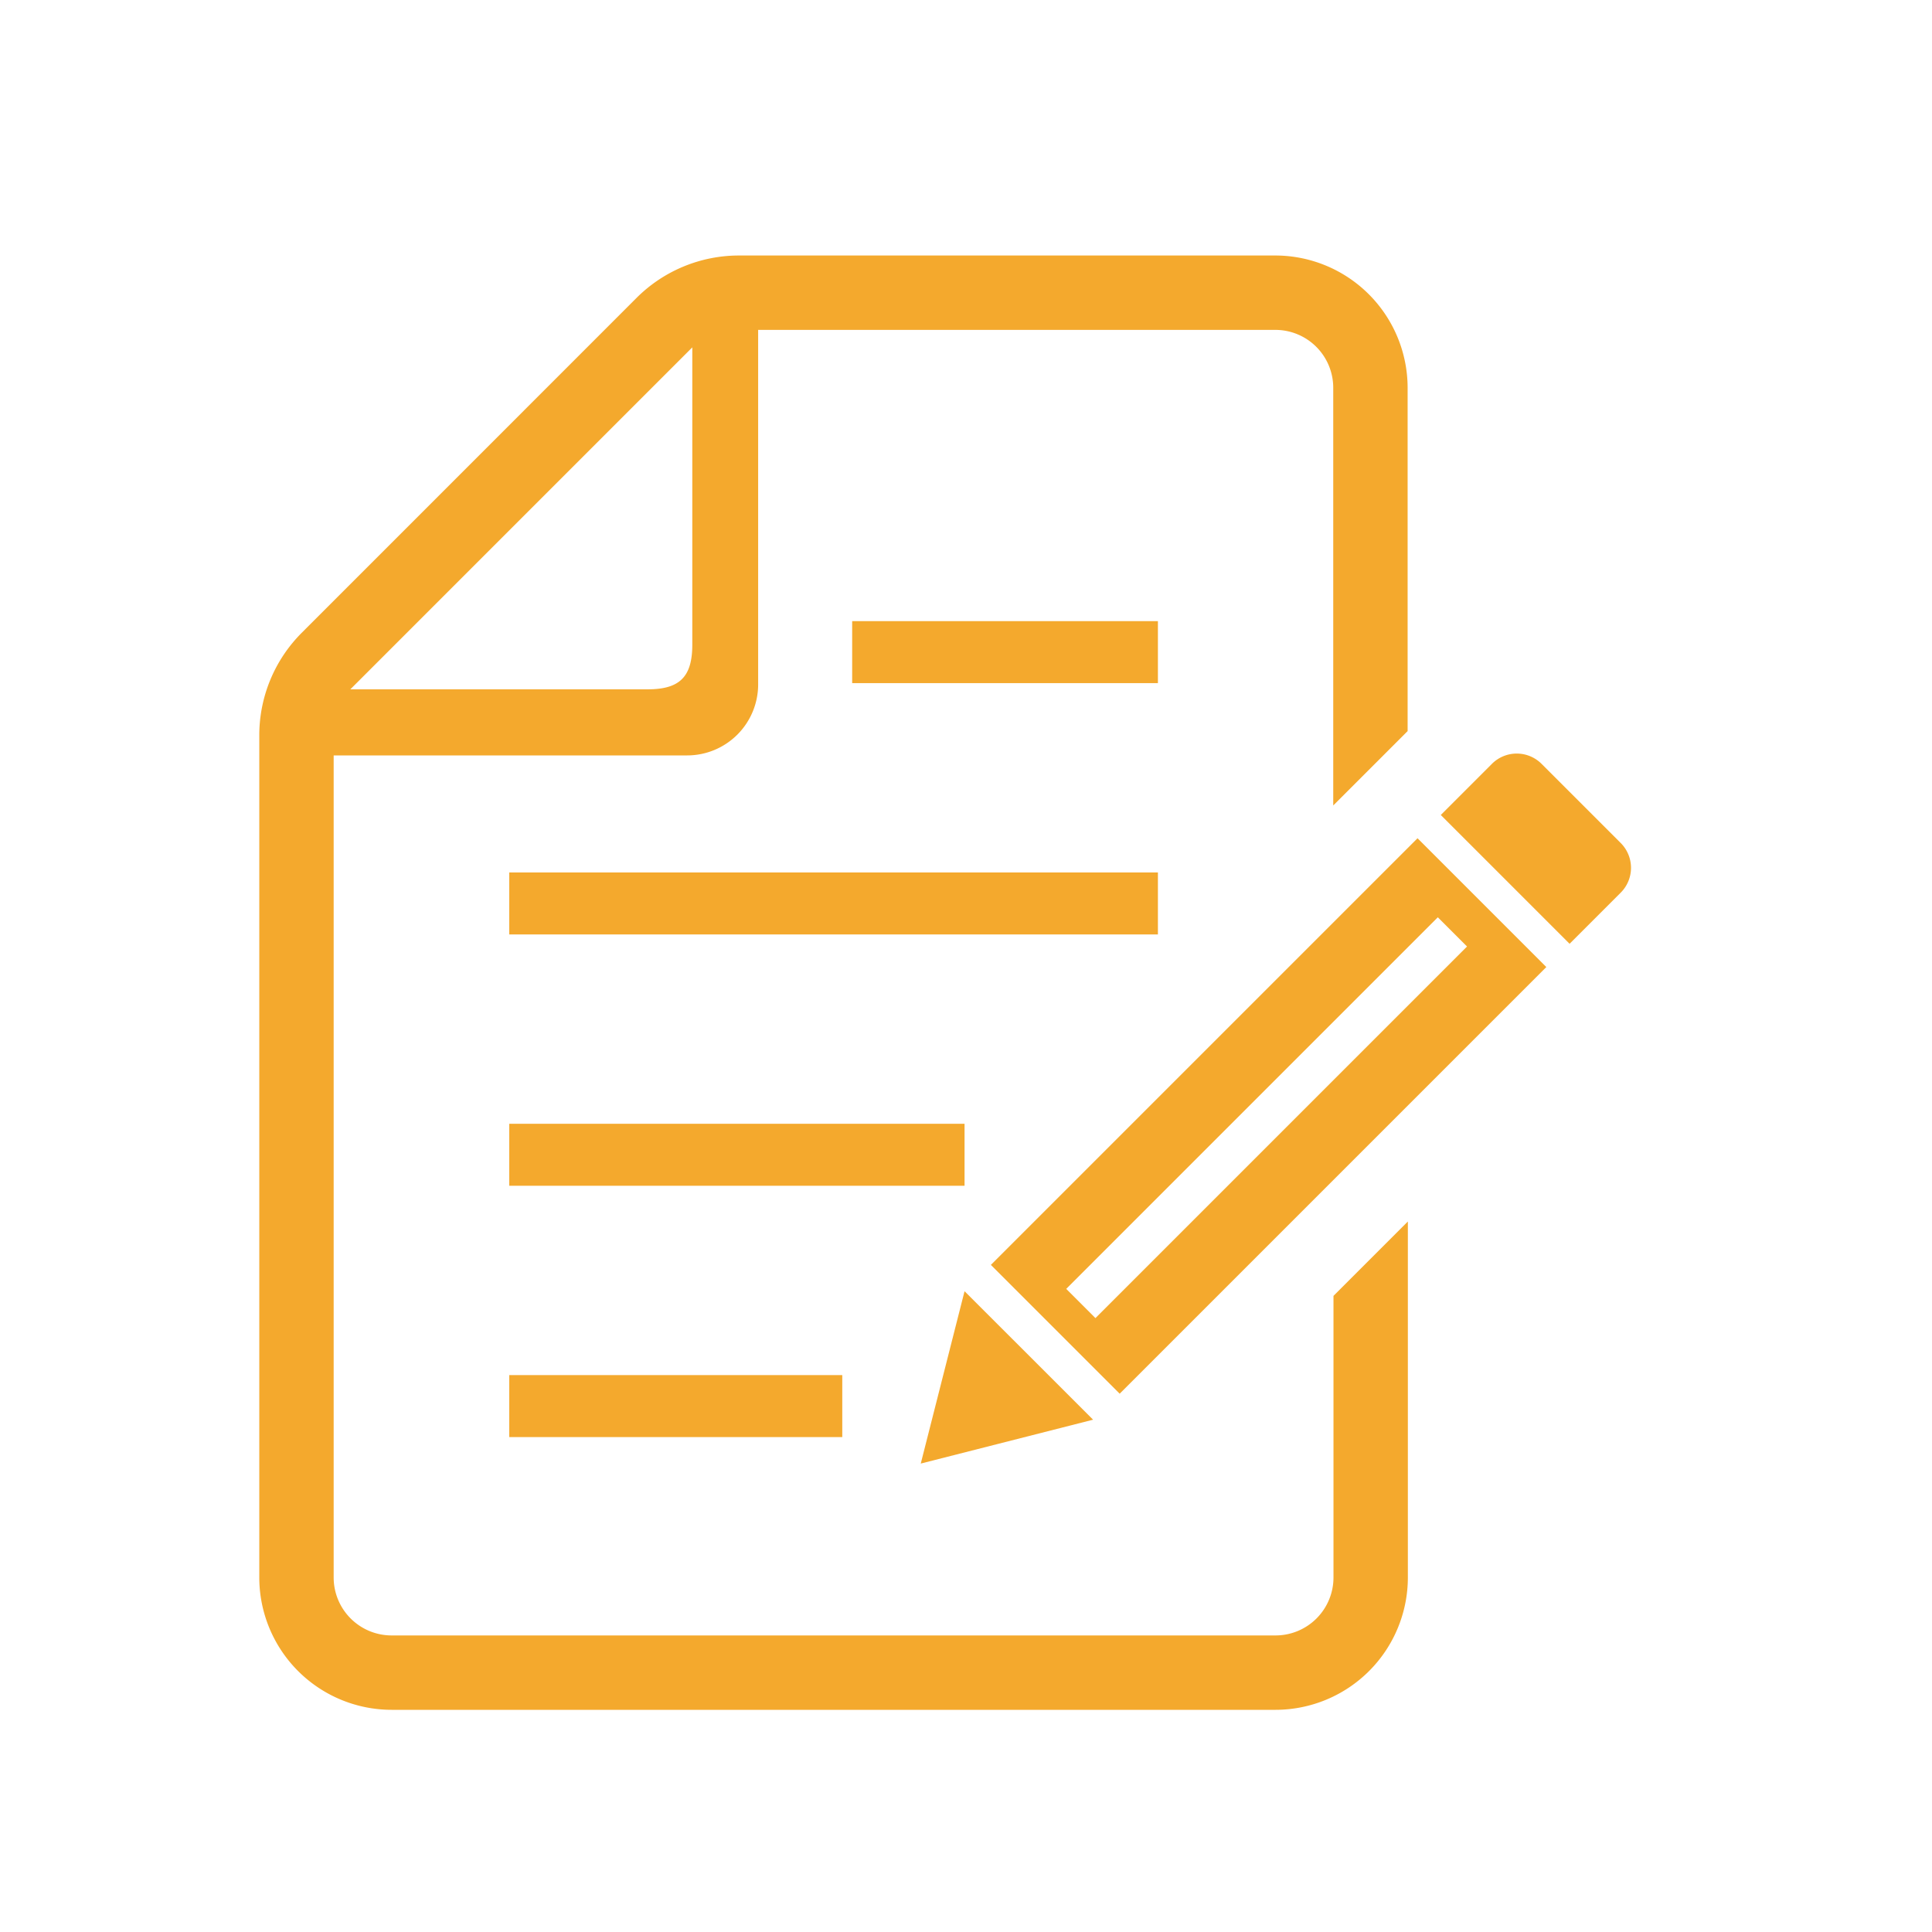 <svg xmlns="http://www.w3.org/2000/svg" width="24" height="24" viewBox="0 0 24 24">
  <g id="グループ_19406" data-name="グループ 19406" transform="translate(-18 -403)">
    <g id="長方形_9081" data-name="長方形 9081" transform="translate(18 403)" fill="#f4a92d" stroke="#707070" stroke-width="1" opacity="0">
      <rect width="24" height="24" stroke="none"/>
      <rect x="0.5" y="0.5" width="23" height="23" fill="none"/>
    </g>
    <g id="シンプルな署名契約アイコン" transform="translate(6.637 406.174)">
      <rect id="長方形_4889" data-name="長方形 4889" width="4.137" height="0.77" transform="translate(17.689 13.908)" fill="#f4a92d"/>
      <rect id="長方形_4890" data-name="長方形 4890" width="5.656" height="0.77" transform="translate(17.689 10.786)" fill="#f4a92d"/>
      <rect id="長方形_4891" data-name="長方形 4891" width="8.058" height="0.77" transform="translate(17.689 7.664)" fill="#f4a92d"/>
      <rect id="長方形_4892" data-name="長方形 4892" width="3.798" height="0.77" transform="translate(21.949 4.542)" fill="#f4a92d"/>
      <path id="パス_4461" data-name="パス 4461" d="M27.928,16.423a.72.72,0,0,1-.719.719H16.227a.72.72,0,0,1-.719-.719V6.21H19.9a.882.882,0,0,0,.881-.882V.924h6.425a.719.719,0,0,1,.719.719V6.832l.924-.924V1.642A1.645,1.645,0,0,0,27.209,0H20.545a1.8,1.8,0,0,0-1.276.528L15.113,4.685a1.8,1.8,0,0,0-.529,1.276V16.423a1.645,1.645,0,0,0,1.643,1.643H27.209a1.645,1.645,0,0,0,1.643-1.643V12l-.924.924ZM19.963,1.141V4.834c0,.4-.156.555-.555.555H15.715Z" transform="translate(0 0)" fill="#f4a92d"/>
      <path id="パス_4462" data-name="パス 4462" d="M432.773,176.468l-.98-.98a.436.436,0,0,0-.617,0l-.635.635,1.6,1.6.635-.635A.436.436,0,0,0,432.773,176.468Z" transform="translate(-401.28 -169.173)" fill="#f4a92d"/>
      <path id="パス_4463" data-name="パス 4463" d="M248.013,364.632l-.544,2.141,2.141-.545Z" transform="translate(-224.668 -351.766)" fill="#f4a92d"/>
      <path id="パス_4464" data-name="パス 4464" d="M272.152,210.505l1.6,1.6,5.3-5.3-1.6-1.6Zm5.915-3.955-4.616,4.616-.363-.363,4.616-4.616Z" transform="translate(-248.48 -197.966)" fill="#f4a92d"/>
    </g>
  </g>
</svg>
